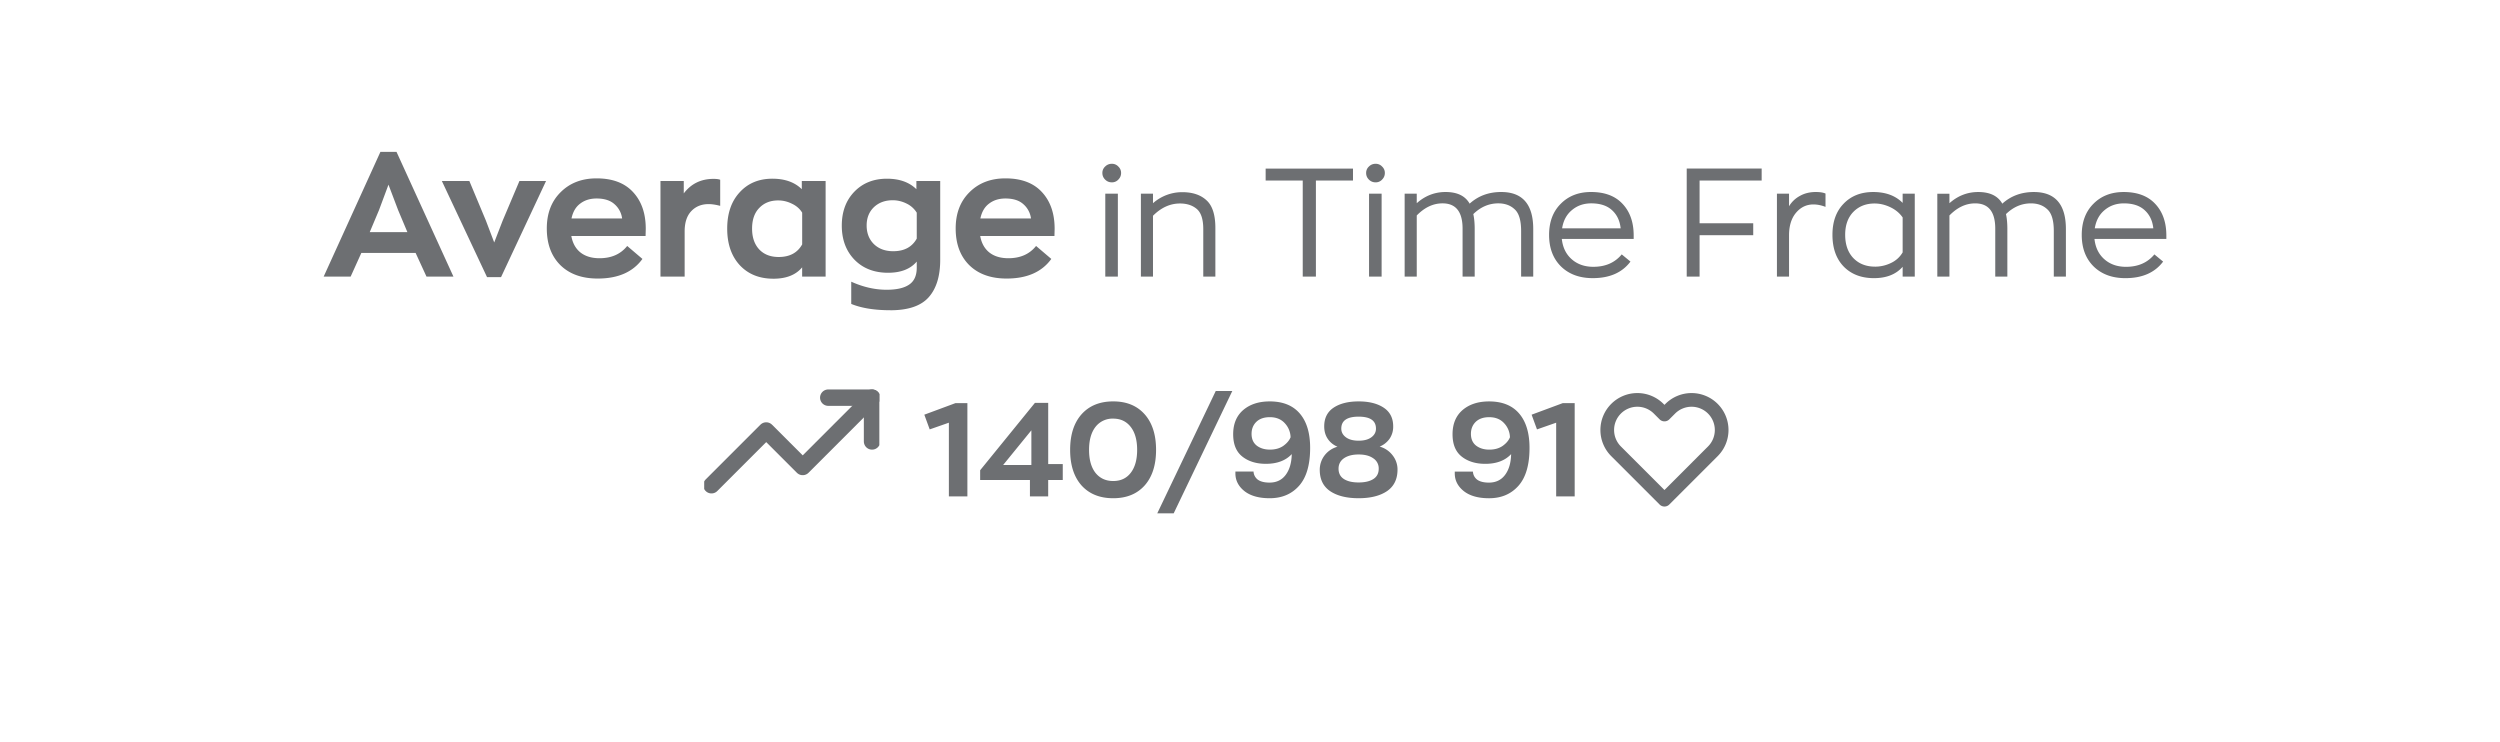 <?xml version="1.0" encoding="UTF-8"?> <svg xmlns="http://www.w3.org/2000/svg" xmlns:v="https://vecta.io/nano" width="182" height="54" fill="none"><g filter="url(#A)"><rect x="3" y="1" width="176" height="47.018" rx="12.751" fill="#fff"></rect></g><path d="M31.049 20.137l-.791-1.721h-3.953l-.778 1.721h-1.964l4.131-9.079h1.173l4.144 9.079h-1.964zm-2.767-6.694l-.689 1.849-.676 1.607h2.741l-.676-1.607-.701-1.849zm9.533-.268h1.938l-3.277 7h-1.02l-3.29-7h2.002l1.199 2.869.612 1.607.612-1.581 1.224-2.894zm9.196 3.481l-.013.523h-5.406c.093.519.314.918.663 1.199.357.281.82.421 1.39.421.867 0 1.539-.297 2.015-.893l1.109.944c-.689.952-1.772 1.428-3.251 1.428-1.156 0-2.066-.327-2.729-.982-.655-.655-.982-1.543-.982-2.665 0-1.097.336-1.976 1.007-2.639.672-.672 1.543-1.007 2.614-1.007 1.165 0 2.053.336 2.665 1.007.612.663.918 1.551.918 2.665zm-3.583-2.206c-.467 0-.863.123-1.186.37-.323.238-.535.599-.637 1.084h3.685a1.65 1.65 0 0 0-.548-1.033c-.306-.281-.744-.421-1.313-.421zm4.654 5.687v-6.962h1.696v.905c.535-.706 1.258-1.058 2.168-1.058.212 0 .374.021.484.064v1.9c-.323-.085-.603-.127-.841-.127-.519 0-.939.17-1.262.51s-.485.833-.485 1.479v3.29h-1.76zm8.224.153c-1.02 0-1.836-.327-2.448-.982-.612-.663-.918-1.551-.918-2.665 0-1.105.302-1.985.905-2.639.603-.663 1.398-.995 2.384-.995.91 0 1.624.255 2.142.765v-.599h1.734v6.962h-1.709v-.676c-.459.553-1.156.829-2.091.829zm.383-1.581c.799 0 1.369-.306 1.709-.918v-2.308c-.17-.28-.416-.497-.74-.65-.323-.162-.659-.242-1.007-.242-.569 0-1.029.183-1.377.548-.349.357-.523.859-.523 1.505 0 .638.174 1.143.523 1.517.348.366.82.548 1.415.548zm8.137 3.876c-1.156 0-2.108-.153-2.856-.459v-1.619c.867.391 1.726.587 2.576.587.723 0 1.267-.123 1.632-.37.374-.247.561-.659.561-1.237v-.446c-.459.544-1.156.816-2.091.816-1.011 0-1.828-.319-2.448-.956-.612-.637-.918-1.462-.918-2.474s.302-1.832.905-2.461c.612-.638 1.407-.956 2.384-.956.91 0 1.624.255 2.142.765v-.599h1.734v5.738c0 1.19-.281 2.1-.842 2.729s-1.488.944-2.78.944zm.204-4.297c.799 0 1.368-.306 1.709-.918v-1.887a1.76 1.76 0 0 0-.74-.663c-.323-.161-.659-.242-1.007-.242-.561 0-1.02.17-1.377.51-.349.34-.523.782-.523 1.326 0 .553.174 1.003.523 1.352.357.349.829.523 1.415.523zm11.747-1.632l-.013.523h-5.406c.093.519.314.918.663 1.199.357.281.82.421 1.39.421.867 0 1.539-.297 2.015-.893l1.109.944c-.689.952-1.772 1.428-3.251 1.428-1.156 0-2.066-.327-2.729-.982-.654-.655-.982-1.543-.982-2.665 0-1.097.336-1.976 1.007-2.639.672-.672 1.543-1.007 2.614-1.007 1.165 0 2.053.336 2.665 1.007.612.663.918 1.551.918 2.665zm-3.583-2.206c-.467 0-.863.123-1.186.37-.323.238-.535.599-.637 1.084h3.685a1.65 1.65 0 0 0-.548-1.033c-.306-.281-.744-.421-1.313-.421zm7.751-1.175c-.193 0-.357-.067-.491-.201s-.201-.294-.201-.48a.62.62 0 0 1 .201-.469c.134-.134.297-.201.491-.201a.62.62 0 0 1 .469.201.62.62 0 0 1 .201.469c0 .186-.067.346-.201.48a.62.62 0 0 1-.469.201zm-.48 6.862v-6.036h.915v6.036h-.915zm2.592 0v-6.036h.881v.692a3.21 3.21 0 0 1 2.131-.803c.751 0 1.339.197 1.763.591.431.387.647 1.06.647 2.019v3.537h-.881v-3.459c0-.707-.156-1.194-.469-1.462s-.722-.402-1.227-.402c-.714 0-1.369.297-1.964.893v4.429h-.881zm11.782 0v-6.995h-2.7v-.87h6.359v.87h-2.7v6.995h-.96zm5.308-6.862c-.193 0-.357-.067-.491-.201s-.201-.294-.201-.48a.62.62 0 0 1 .201-.469c.134-.134.297-.201.491-.201a.62.62 0 0 1 .469.201.62.62 0 0 1 .201.469c0 .186-.067.346-.201.48a.62.62 0 0 1-.469.201zm-.48 6.862v-6.036h.915v6.036h-.915zm9.621-6.159c1.554 0 2.332.9 2.332 2.7v3.459h-.882v-3.325c0-.766-.156-1.291-.468-1.573-.305-.29-.703-.435-1.194-.435-.677 0-1.283.26-1.819.781.067.305.101.666.101 1.082v3.47h-.882v-3.492c0-1.227-.487-1.841-1.461-1.841-.677 0-1.302.294-1.875.881v4.452h-.881v-6.036h.881v.692c.61-.543 1.31-.815 2.098-.815.848 0 1.432.283 1.752.848.624-.565 1.391-.848 2.298-.848zm9.644 3.169v.245h-5.232c.067.625.309 1.119.725 1.484s.941.547 1.573.547c.878 0 1.566-.301 2.064-.904l.636.524c-.602.803-1.517 1.205-2.744 1.205-.96 0-1.73-.283-2.31-.848-.58-.573-.87-1.339-.87-2.298 0-.945.282-1.7.848-2.265.565-.573 1.301-.859 2.209-.859.997 0 1.763.29 2.298.87.536.573.803 1.339.803 2.298zm-3.09-2.343c-.55 0-1.019.164-1.406.491-.387.32-.625.762-.714 1.328h4.262c-.059-.558-.271-1-.636-1.328-.357-.327-.859-.491-1.506-.491zm6.951 5.333v-7.866h5.456v.87h-4.519v3.113h3.905v.87h-3.905v3.012h-.937zm6.568 0v-6.036h.881v.915a2.04 2.04 0 0 1 .781-.748c.335-.193.725-.29 1.171-.29.298 0 .532.037.703.112v.971c-.305-.119-.598-.178-.881-.178-.506 0-.93.205-1.272.614-.335.402-.502.948-.502 1.64v3.001h-.881zm7.066.112c-.922 0-1.659-.283-2.209-.848-.543-.565-.815-1.335-.815-2.309 0-.952.272-1.707.815-2.265.543-.565 1.261-.848 2.153-.848.908 0 1.622.264 2.142.792v-.67h.882v6.036h-.882v-.714c-.483.55-1.179.826-2.086.826zm.078-.837c.394 0 .774-.085 1.138-.257.372-.171.662-.431.87-.781V15.83c-.223-.32-.524-.569-.903-.748s-.759-.268-1.138-.268c-.633 0-1.15.204-1.551.614-.394.409-.592.963-.592 1.662 0 .714.198 1.279.592 1.696.401.417.93.625 1.584.625zm11.561-5.433c1.555 0 2.332.9 2.332 2.7v3.459h-.881v-3.325c0-.766-.157-1.291-.469-1.573-.305-.29-.703-.435-1.194-.435-.677 0-1.283.26-1.818.781.067.305.1.666.1 1.082v3.47h-.881v-3.492c0-1.227-.488-1.841-1.462-1.841-.677 0-1.302.294-1.874.881v4.452h-.882v-6.036h.882v.692c.61-.543 1.309-.815 2.097-.815.848 0 1.432.283 1.752.848.625-.565 1.391-.848 2.298-.848zm9.645 3.169v.245h-5.233c.067.625.309 1.119.725 1.484s.941.547 1.573.547c.878 0 1.566-.301 2.064-.904l.636.524c-.602.803-1.517 1.205-2.744 1.205-.96 0-1.73-.283-2.31-.848-.58-.573-.87-1.339-.87-2.298 0-.945.283-1.7.848-2.265.565-.573 1.302-.859 2.209-.859.997 0 1.763.29 2.298.87.536.573.804 1.339.804 2.298zm-3.091-2.343c-.55 0-1.019.164-1.406.491-.386.32-.624.762-.714 1.328h4.262c-.059-.558-.271-1-.636-1.328-.357-.327-.859-.491-1.506-.491z" fill="#6d6f72"></path><g clip-path="url(#B)" stroke="#6d6f72" stroke-width="1.195" stroke-linecap="round" stroke-linejoin="round"><path d="M63.484 28.949l-5.047 5.047-2.656-2.656-3.985 3.985"></path><path d="M60.297 28.949h3.188v3.188"></path></g><path d="M69.078 36.137v-5.365l-1.396.488-.392-1.071 2.266-.841h.87v6.79h-1.348zm7.23-2.352h1.061v1.157h-1.061v1.195h-1.329v-1.195h-3.624v-.708l3.988-4.906h.966v4.456zm-3.28.067h2.056v-2.525l-2.056 2.525zm8.015 2.419c-.975 0-1.744-.309-2.305-.928-.555-.625-.832-1.489-.832-2.592s.277-1.967.832-2.592c.561-.625 1.329-.937 2.305-.937.969 0 1.731.312 2.286.937s.832 1.489.832 2.592-.277 1.967-.832 2.592c-.555.618-1.317.928-2.286.928zm-1.291-1.846c.319.395.749.593 1.291.593s.966-.198 1.272-.593c.312-.402.469-.959.469-1.674s-.156-1.272-.469-1.673-.736-.602-1.272-.602a1.56 1.56 0 0 0-1.291.602c-.312.402-.469.959-.469 1.673s.156 1.272.469 1.674zm4.497 2.945l4.256-8.903h1.205l-4.265 8.903H84.25zm8.184-8.148c.956 0 1.686.293 2.19.88s.755 1.422.755 2.506c0 1.23-.268 2.149-.803 2.754s-1.25.909-2.142.909c-.784 0-1.396-.172-1.836-.516-.44-.351-.66-.781-.66-1.291v-.134h1.32a.79.79 0 0 0 .316.593c.198.14.481.21.851.21.504 0 .896-.188 1.176-.564s.427-.88.44-1.511c-.44.472-1.068.708-1.884.708-.695 0-1.266-.175-1.712-.526s-.669-.892-.669-1.626c0-.752.242-1.339.727-1.76.491-.421 1.135-.631 1.932-.631zm-.937 3.223c.255.191.574.287.956.287s.704-.089.966-.268c.261-.185.44-.395.536-.631a1.55 1.55 0 0 0-.43-1.033c-.268-.287-.628-.43-1.081-.43-.421 0-.749.115-.985.344-.23.229-.344.52-.344.87 0 .376.127.663.383.861zm8.942.067a1.77 1.77 0 0 1 .947.641 1.65 1.65 0 0 1 .354 1.033c0 .695-.255 1.218-.765 1.568-.51.344-1.199.516-2.066.516-.874 0-1.565-.172-2.075-.516-.504-.344-.755-.861-.755-1.549a1.72 1.72 0 0 1 .344-1.042 1.77 1.77 0 0 1 .947-.641c-.3-.128-.535-.319-.708-.574s-.258-.558-.258-.909c0-.599.226-1.052.679-1.358.459-.306 1.068-.459 1.827-.459s1.368.153 1.827.459.688.759.688 1.358a1.54 1.54 0 0 1-.268.909 1.65 1.65 0 0 1-.717.564zm-.268-1.31c0-.58-.42-.87-1.262-.87s-1.262.29-1.262.87c0 .255.112.465.335.631s.532.249.928.249.704-.083.928-.249.334-.376.334-.631zm-2.333 3.672c.261.166.618.249 1.071.249s.81-.083 1.071-.249.392-.418.392-.756a.87.87 0 0 0-.401-.755c-.261-.185-.615-.277-1.061-.277s-.803.092-1.071.277c-.261.185-.392.437-.392.755 0 .338.131.59.392.756zm10.566-5.651c.957 0 1.687.293 2.19.88s.756 1.422.756 2.506c0 1.23-.268 2.149-.804 2.754s-1.249.909-2.142.909c-.784 0-1.396-.172-1.836-.516-.44-.351-.66-.781-.66-1.291v-.134h1.32c.019.249.124.446.316.593.197.14.481.21.851.21.503 0 .895-.188 1.176-.564s.427-.88.44-1.511c-.44.472-1.068.708-1.884.708-.695 0-1.266-.175-1.712-.526s-.669-.892-.669-1.626c0-.752.242-1.339.726-1.76.491-.421 1.135-.631 1.932-.631zm-.937 3.223c.255.191.574.287.956.287s.705-.089.966-.268c.262-.185.44-.395.536-.631a1.55 1.55 0 0 0-.431-1.033c-.267-.287-.628-.43-1.08-.43-.421 0-.749.115-.985.344-.23.229-.344.52-.344.87 0 .376.127.663.382.861zm5.823 3.691v-5.365l-1.396.488-.392-1.071 2.266-.841h.87v6.79h-1.348z" fill="#6d6f72"></path><g clip-path="url(#C)"><path d="M124.695 29.755c-.204-.204-.445-.365-.711-.475a2.19 2.19 0 0 0-1.678 0c-.266.11-.508.272-.711.475l-.423.422-.422-.422c-.411-.411-.969-.642-1.55-.642s-1.139.231-1.55.642a2.19 2.19 0 0 0-.642 1.55c0 .581.231 1.139.642 1.55l.422.422 3.1 3.1 3.1-3.1.423-.422a2.2 2.2 0 0 0 .475-.711c.11-.266.167-.551.167-.839s-.057-.573-.167-.839-.272-.508-.475-.711h0z" stroke="#6d6f72" stroke-width=".996" stroke-linejoin="round"></path></g><defs><filter id="A" x="0" y="0" width="182" height="53.019" filterUnits="userSpaceOnUse" color-interpolation-filters="sRGB"><feFlood flood-opacity="0" result="A"></feFlood><feColorMatrix in="SourceAlpha" values="0 0 0 0 0 0 0 0 0 0 0 0 0 0 0 0 0 0 127 0"></feColorMatrix><feMorphology radius="1" in="SourceAlpha"></feMorphology><feOffset dy="2"></feOffset><feGaussianBlur stdDeviation="2"></feGaussianBlur><feColorMatrix values="0 0 0 0 0.282 0 0 0 0 0.294 0 0 0 0 0.31 0 0 0 0.301 0"></feColorMatrix><feBlend in2="A"></feBlend><feBlend in="SourceGraphic"></feBlend></filter><clipPath id="B"><path fill="#fff" transform="translate(51.265 25.762)" d="M0 0h12.751v12.751H0z"></path></clipPath><clipPath id="C"><path fill="#fff" transform="translate(116.391 27.918)" d="M0 0h9.563v9.563H0z"></path></clipPath></defs></svg> 